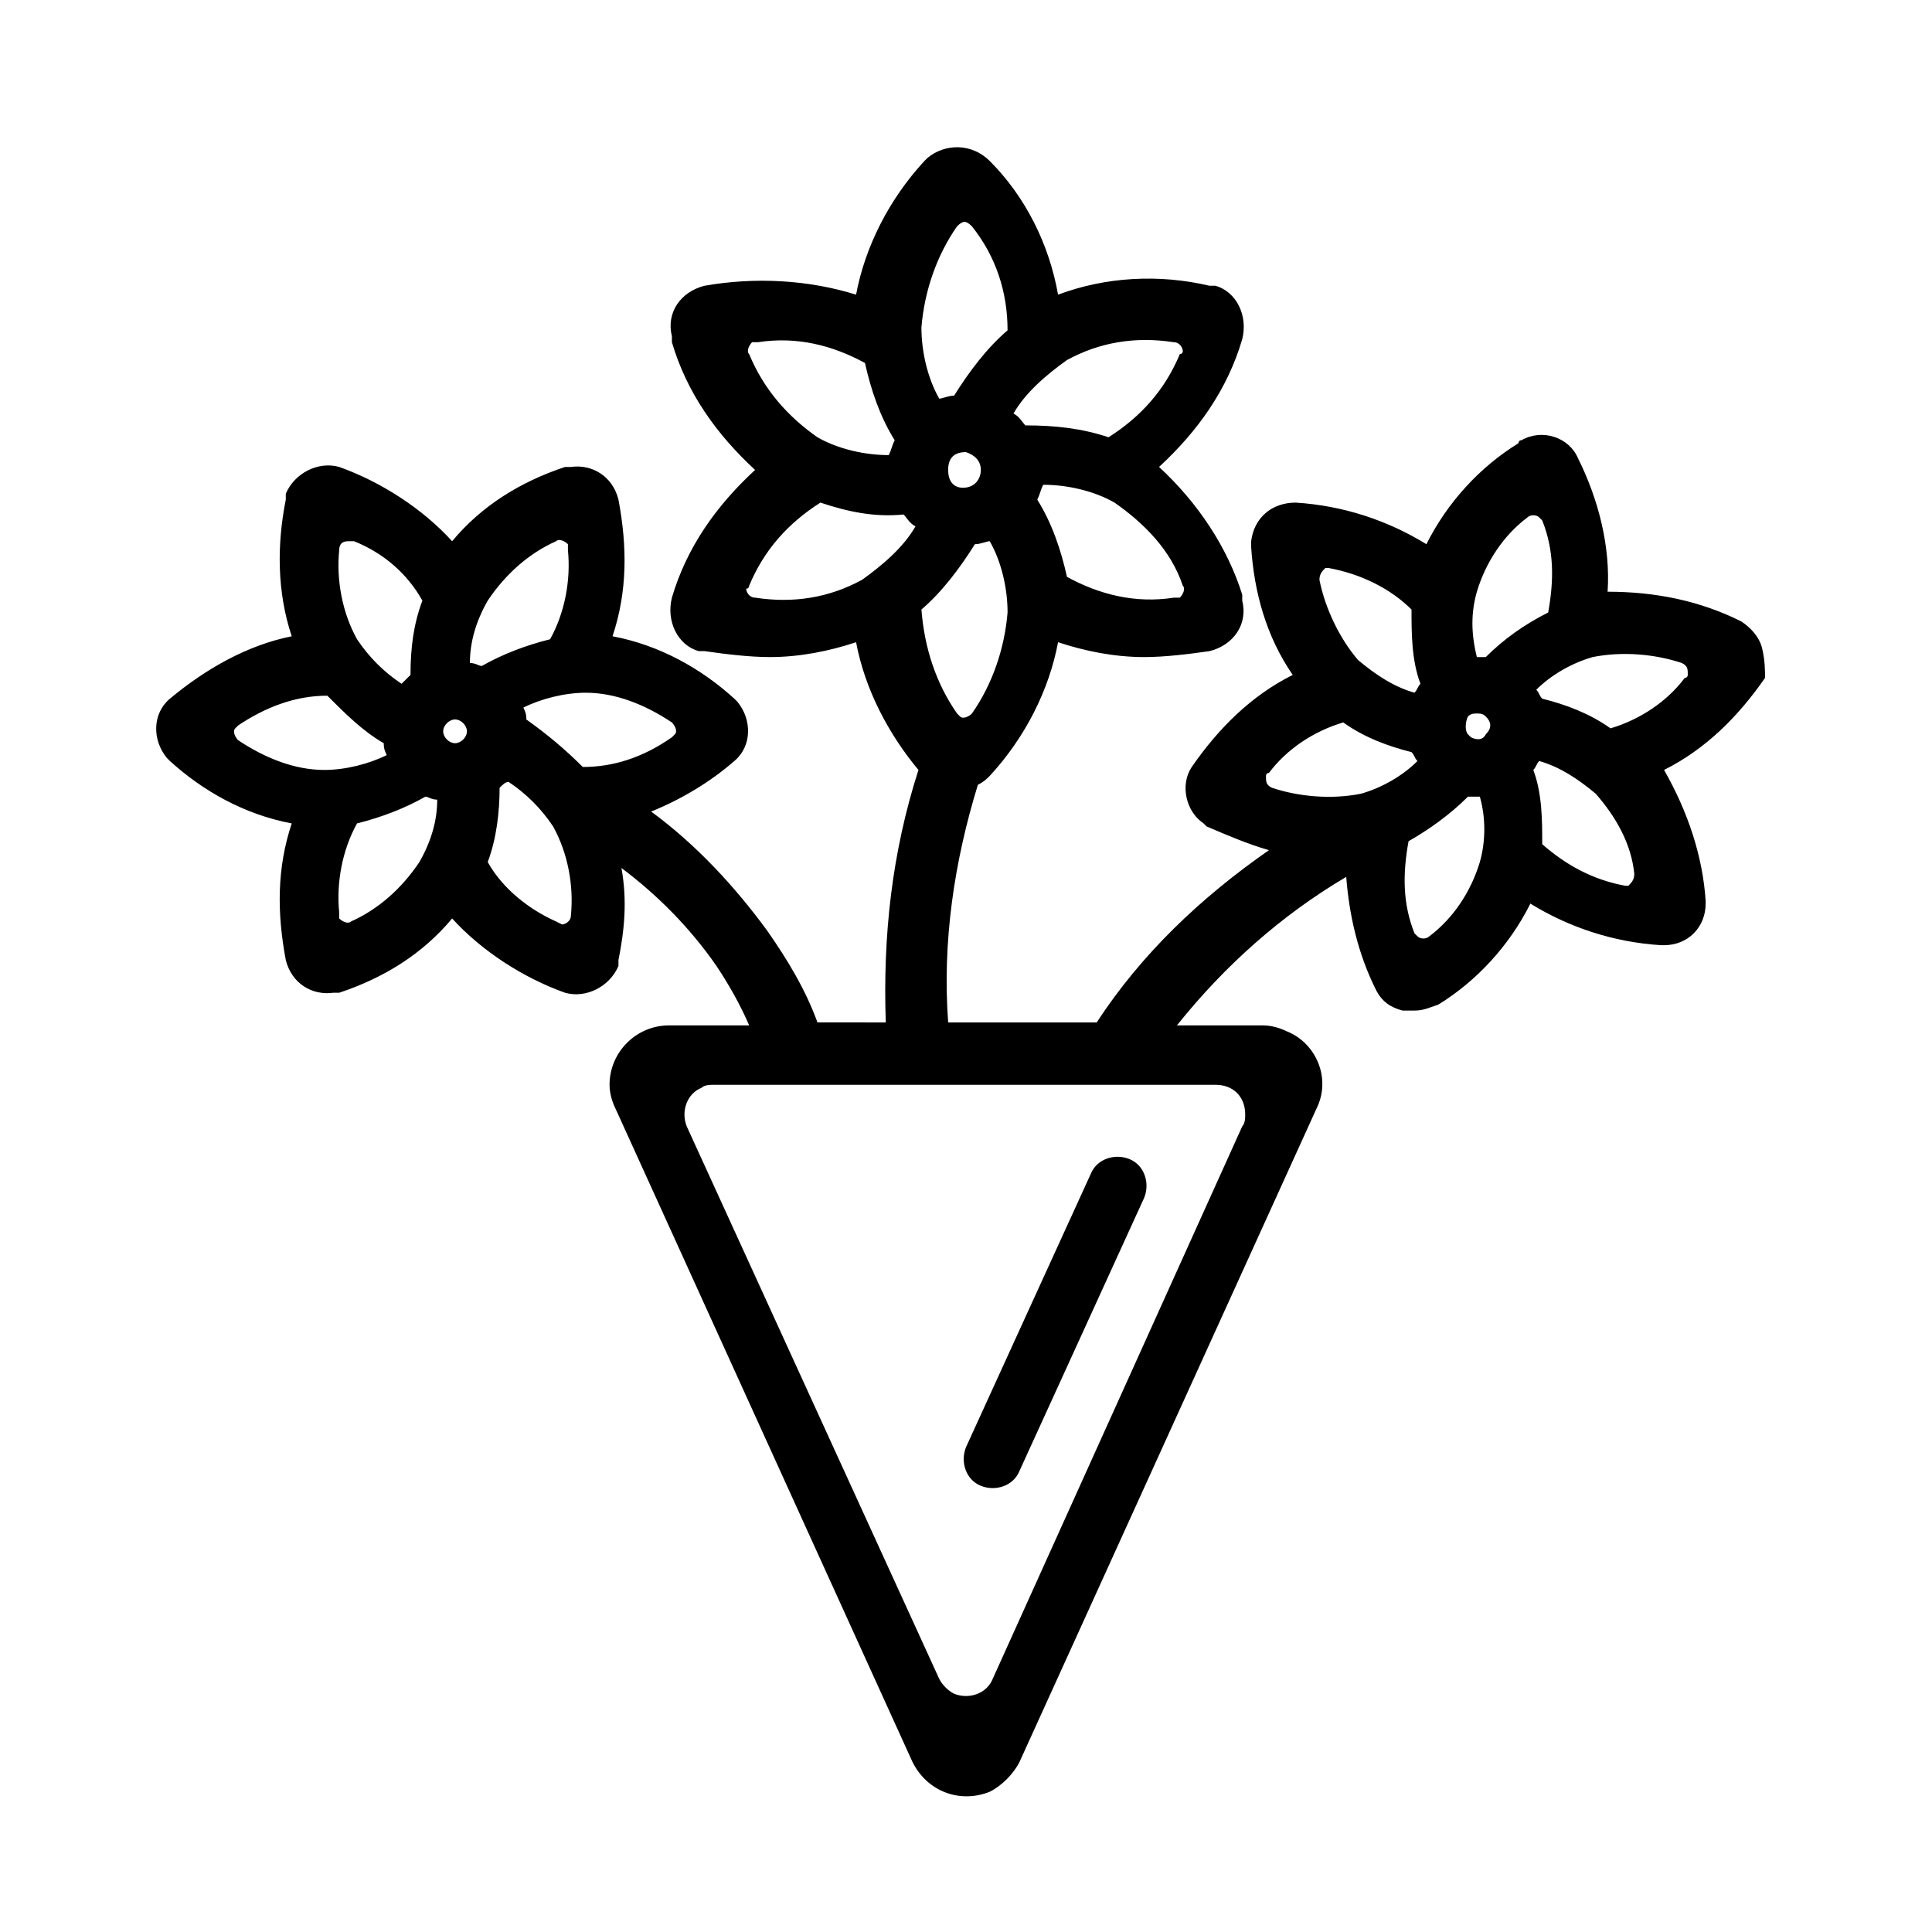 <?xml version="1.0" encoding="UTF-8"?>
<!-- Uploaded to: ICON Repo, www.iconrepo.com, Generator: ICON Repo Mixer Tools -->
<svg fill="#000000" width="800px" height="800px" version="1.1" viewBox="144 144 512 512" xmlns="http://www.w3.org/2000/svg">
 <g>
  <path d="m610.97 315.77c-0.789-3.148-3.148-5.512-5.512-7.086-11.02-5.512-22.828-7.871-35.426-7.871 0.789-11.809-2.363-24.402-7.871-35.426-2.363-5.512-9.445-7.871-14.957-4.723-0.789 0-0.789 0.789-0.789 0.789-10.234 6.297-18.895 15.742-24.402 26.766-10.234-6.297-22.043-10.234-34.637-11.02-6.297 0-11.02 3.938-11.809 10.234v1.574c0.789 11.809 3.938 23.617 11.02 33.852-11.02 5.512-19.68 14.168-26.766 24.402-3.148 4.723-1.574 11.809 3.148 14.957l0.789 0.789c5.512 2.363 11.02 4.723 16.531 6.297-18.105 12.594-33.852 27.551-45.656 45.656h-39.359c-1.574-21.254 1.574-42.508 7.871-62.977 1.574-0.789 2.363-1.574 3.148-2.363 9.445-10.234 15.742-22.828 18.105-35.426 7.086 2.363 14.957 3.938 22.828 3.938 5.512 0 11.809-0.789 17.32-1.574 6.297-1.574 10.234-7.086 8.66-13.383v-1.574c-3.938-12.594-11.809-24.402-22.043-33.852 10.234-9.445 18.105-20.469 22.043-33.852 1.574-6.297-1.574-12.594-7.086-14.168h-1.574c-13.383-3.148-27.551-2.363-40.148 2.363-2.363-13.383-8.66-25.977-18.105-35.426-4.723-4.723-11.809-4.723-16.531-0.789l-0.789 0.789c-9.445 10.234-15.742 22.828-18.105 35.426-12.594-3.938-26.766-4.723-40.148-2.363-6.297 1.574-10.234 7.086-8.66 13.383v1.574c3.938 13.383 11.809 24.402 22.043 33.852-10.234 9.445-18.105 20.469-22.043 33.852-1.574 6.297 1.574 12.594 7.086 14.168h1.574c5.512 0.789 11.809 1.574 17.32 1.574 7.871 0 15.742-1.574 22.828-3.938 2.363 12.594 8.66 24.402 16.531 33.852-7.086 22.043-9.445 44.082-8.66 66.914l-18.102-0.004c-3.148-8.66-7.871-16.531-13.383-24.402-8.66-11.809-18.895-22.828-30.699-31.488 7.871-3.148 15.742-7.871 22.043-13.383 4.723-3.938 4.723-11.02 0.789-15.742l-0.789-0.789c-8.66-7.871-19.68-14.168-32.273-16.531 3.938-11.809 3.938-23.617 1.574-36.211-1.574-6.297-7.086-9.445-12.594-8.66h-1.574c-11.809 3.938-22.043 10.234-29.914 19.68-7.871-8.66-18.895-15.742-29.914-19.68-5.512-1.574-11.809 1.574-14.168 7.086v1.574c-2.363 11.809-2.363 24.402 1.574 36.211-11.809 2.363-22.828 8.66-32.273 16.531-4.723 3.938-4.723 11.02-0.789 15.742 0 0 0.789 0.789 0.789 0.789 8.66 7.871 19.68 14.168 32.273 16.531-3.938 11.809-3.938 23.617-1.574 36.211 1.574 6.297 7.086 9.445 12.594 8.66h1.574c11.809-3.938 22.043-10.234 29.914-19.68 7.871 8.66 18.895 15.742 29.914 19.68 5.512 1.574 11.809-1.574 14.168-7.086v-1.574c1.574-7.871 2.363-15.742 0.789-24.402 9.445 7.086 18.105 15.742 25.191 25.977 3.148 4.723 6.297 10.234 8.66 15.742h-21.262c-8.66 0-15.742 7.086-15.742 15.742 0 2.363 0.789 4.723 1.574 6.297l78.719 173.18c3.938 7.871 12.594 11.02 20.469 7.871 3.148-1.574 6.297-4.723 7.871-7.871l78.719-173.18c3.938-7.871 0-17.32-7.871-20.469-1.574-0.781-3.934-1.57-6.297-1.57h-22.828c12.594-15.742 27.551-29.125 44.871-39.359 0.789 10.234 3.148 20.469 7.871 29.914 1.574 3.148 3.938 4.723 7.086 5.512h3.148c2.363 0 3.938-0.789 6.297-1.574 10.234-6.297 18.895-15.742 24.402-26.766 10.234 6.297 22.043 10.234 34.637 11.02h0.789c6.297 0 11.02-4.723 11.02-11.02v-0.789c-0.789-11.809-4.723-23.617-11.02-34.637 11.02-5.512 19.68-14.168 26.766-24.402 0-1.574 0-4.723-0.789-7.871zm-207.04-47.234c0 2.363-1.574 4.723-4.723 4.723-2.363 0-3.938-1.574-3.938-4.723 0-3.148 1.574-4.723 4.723-4.723 2.363 0.789 3.938 2.363 3.938 4.723zm51.168 33.852c-10.234 1.574-19.68-0.789-28.34-5.512-1.574-7.086-3.938-14.168-7.871-20.469 0.789-1.574 0.789-2.363 1.574-3.938 6.297 0 13.383 1.574 18.895 4.723 7.871 5.512 14.957 12.594 18.105 22.043 0.789 0.789 0 2.363-0.789 3.148-0.785 0.004-1.574 0.004-1.574 0.004zm1.574-64.551c-3.938 9.445-10.234 16.531-18.895 22.043-7.086-2.363-14.168-3.148-22.043-3.148-0.789-0.789-1.574-2.363-3.148-3.148 3.148-5.512 8.66-10.234 14.168-14.168 8.66-4.723 18.105-6.297 28.34-4.723 1.574 0 2.363 1.574 2.363 2.363 0.004-0.008 0.004 0.781-0.785 0.781zm-55.102-33.852c6.297 7.871 9.445 17.32 9.445 27.551-5.512 4.723-10.234 11.02-14.168 17.32-1.574 0-3.148 0.789-3.938 0.789-3.148-5.512-4.723-12.594-4.723-18.895 0.789-9.445 3.938-18.895 9.445-26.766 1.574-1.574 2.363-1.574 3.938 0v0zm-56.68 30.703c10.234-1.574 19.68 0.789 28.34 5.512 1.574 7.086 3.938 14.168 7.871 20.469-0.789 1.574-0.789 2.363-1.574 3.938-6.297 0-13.383-1.574-18.895-4.723-7.871-5.512-14.168-12.594-18.105-22.043-0.789-0.789 0-2.363 0.789-3.148 0.785-0.004 1.574-0.004 1.574-0.004zm-2.363 64.551c3.938-9.445 10.234-16.531 18.895-22.043 7.086 2.363 14.168 3.938 22.043 3.148 0.789 0.789 1.574 2.363 3.148 3.148-3.148 5.512-8.66 10.234-14.168 14.168-8.66 4.723-18.105 6.297-28.34 4.723-1.574 0-2.363-1.574-2.363-2.363 0.785 0.004 0.785-0.781 0.785-0.781zm45.66 6.297c5.512-4.723 10.234-11.02 14.168-17.32 1.574 0 3.148-0.789 3.938-0.789 3.148 5.512 4.723 12.594 4.723 18.895-0.789 9.445-3.938 18.895-9.445 26.766-0.789 0.789-2.363 1.574-3.148 0.789l-0.789-0.789c-5.512-7.871-8.66-17.316-9.445-27.551zm-89.742 41.723c-4.723-4.723-9.445-8.66-14.957-12.594 0-0.789 0-1.574-0.789-3.148 4.723-2.363 11.02-3.938 16.531-3.938 7.871 0 15.742 3.148 22.828 7.871 0.789 0.789 1.574 2.363 0.789 3.148 0 0-0.789 0.789-0.789 0.789-7.867 5.508-15.742 7.871-23.613 7.871zm-30.699-9.449c0 1.574-1.574 3.148-3.148 3.148-1.574 0-3.148-1.574-3.148-3.148 0-1.574 1.574-3.148 3.148-3.148 1.574 0 3.148 1.574 3.148 3.148zm26.762-48.02c0.789 7.871-0.789 16.531-4.723 23.617-6.297 1.574-12.594 3.938-18.105 7.086-0.789 0-1.574-0.789-3.148-0.789 0-5.512 1.574-11.02 4.723-16.531 4.723-7.086 11.02-12.594 18.105-15.742 0.789-0.789 2.363 0 3.148 0.789v1.57zm-56.676-2.359c7.871 3.148 14.168 8.66 18.105 15.742-2.363 6.297-3.148 12.594-3.148 19.68-0.789 0.789-1.574 1.574-2.363 2.363-4.723-3.148-8.66-7.086-11.809-11.809-3.938-7.086-5.512-15.742-4.723-23.617 0-1.574 0.789-2.363 2.363-2.363 0.785 0.004 0.785 0.004 1.574 0.004zm-7.086 40.934c4.723 4.723 9.445 9.445 14.957 12.594 0 0.789 0 1.574 0.789 3.148-4.723 2.363-11.02 3.938-16.531 3.938-7.871 0-15.742-3.148-22.828-7.871-0.789-0.789-1.574-2.363-0.789-3.148l0.789-0.789c7.082-4.723 14.953-7.871 23.613-7.871zm3.148 57.465c-0.789-7.871 0.789-16.531 4.723-23.617 6.297-1.574 12.594-3.938 18.105-7.086 0.789 0 1.574 0.789 3.148 0.789 0 5.512-1.574 11.02-4.723 16.531-4.723 7.086-11.02 12.594-18.105 15.742-0.789 0.789-2.363 0-3.148-0.789v-1.57zm57.465 2.363c-7.086-3.148-14.168-8.66-18.105-15.742 2.363-6.297 3.148-13.383 3.148-19.68 0.789-0.789 1.574-1.574 2.363-1.574 4.723 3.148 8.66 7.086 11.809 11.809 3.938 7.086 5.512 15.742 4.723 23.617 0 1.574-1.574 2.363-2.363 2.363l-1.574-0.793zm101.55 200.73-66.914-146.42c-1.574-3.938 0-8.66 3.938-10.234 0.789-0.789 2.363-0.789 3.148-0.789h133.04c4.723 0 7.871 3.148 7.871 7.871 0 0.789 0 2.363-0.789 3.148l-66.125 146.42c-1.574 3.938-6.297 5.512-10.234 3.938-1.574-0.789-3.148-2.363-3.934-3.938zm142.48-288.11c2.363-7.871 7.086-14.957 13.383-19.68 0.789-0.789 2.363-0.789 3.148 0 0 0 0.789 0.789 0.789 0.789 3.148 7.871 3.148 15.742 1.574 24.402-6.297 3.148-11.809 7.086-16.531 11.809h-2.363c-1.574-6.301-1.574-11.812 0-17.32zm-2.363 33.062c0.789-0.789 1.574-0.789 2.363-0.789 0.789 0 1.574 0 2.363 0.789 1.574 1.574 1.574 3.148 0 4.723-0.789 1.574-2.363 1.574-3.938 0.789l-0.789-0.789c-0.785-0.789-0.785-3.148 0-4.723zm-14.957-28.34c0 6.297 0 13.383 2.363 19.68-0.789 0.789-0.789 1.574-1.574 2.363-5.512-1.574-10.234-4.723-14.957-8.66-4.723-5.512-8.66-13.383-10.234-21.254 0-1.574 0.789-2.363 1.574-3.148h0.789c8.656 1.57 16.531 5.508 22.039 11.02zm-18.105 29.914c5.512 3.938 11.809 6.297 18.105 7.871 0.789 0.789 0.789 1.574 1.574 2.363-3.938 3.938-9.445 7.086-14.957 8.66-7.871 1.574-16.531 0.789-23.617-1.574-1.574-0.789-1.574-1.574-1.574-3.148 0 0 0-0.789 0.789-0.789 4.723-6.301 11.809-11.023 19.68-13.383zm36.211 36.996c-2.363 7.871-7.086 14.957-13.383 19.68-0.789 0.789-2.363 0.789-3.148 0l-0.789-0.789c-3.148-7.871-3.148-15.742-1.574-24.402 5.512-3.148 11.02-7.086 15.742-11.809h2.363 0.789c1.574 5.512 1.574 11.812 0 17.32zm16.531-4.723c0-6.297 0-13.383-2.363-19.68 0.789-0.789 0.789-1.574 1.574-2.363 5.512 1.574 10.234 4.723 14.957 8.66 5.512 6.297 9.445 13.383 10.234 21.254 0 1.574-0.789 2.363-1.574 3.148h-0.789c-8.656-1.574-15.742-5.508-22.039-11.02zm18.105-30.699c-5.512-3.938-11.809-6.297-18.105-7.871-0.789-0.789-0.789-1.574-1.574-2.363 3.938-3.938 9.445-7.086 14.957-8.66 7.871-1.574 16.531-0.789 23.617 1.574 1.574 0.789 1.574 1.574 1.574 3.148 0 0 0 0.789-0.789 0.789-4.723 6.297-11.805 11.02-19.68 13.383z"/>
  <path d="m400 527.52 33.062-72.422c1.574-3.938 6.297-5.512 10.234-3.938 3.938 1.574 5.512 6.297 3.938 10.234l-33.066 72.426c-1.574 3.938-6.297 5.512-10.234 3.938-3.934-1.578-5.508-6.301-3.934-10.238z"/>
 </g>
</svg>